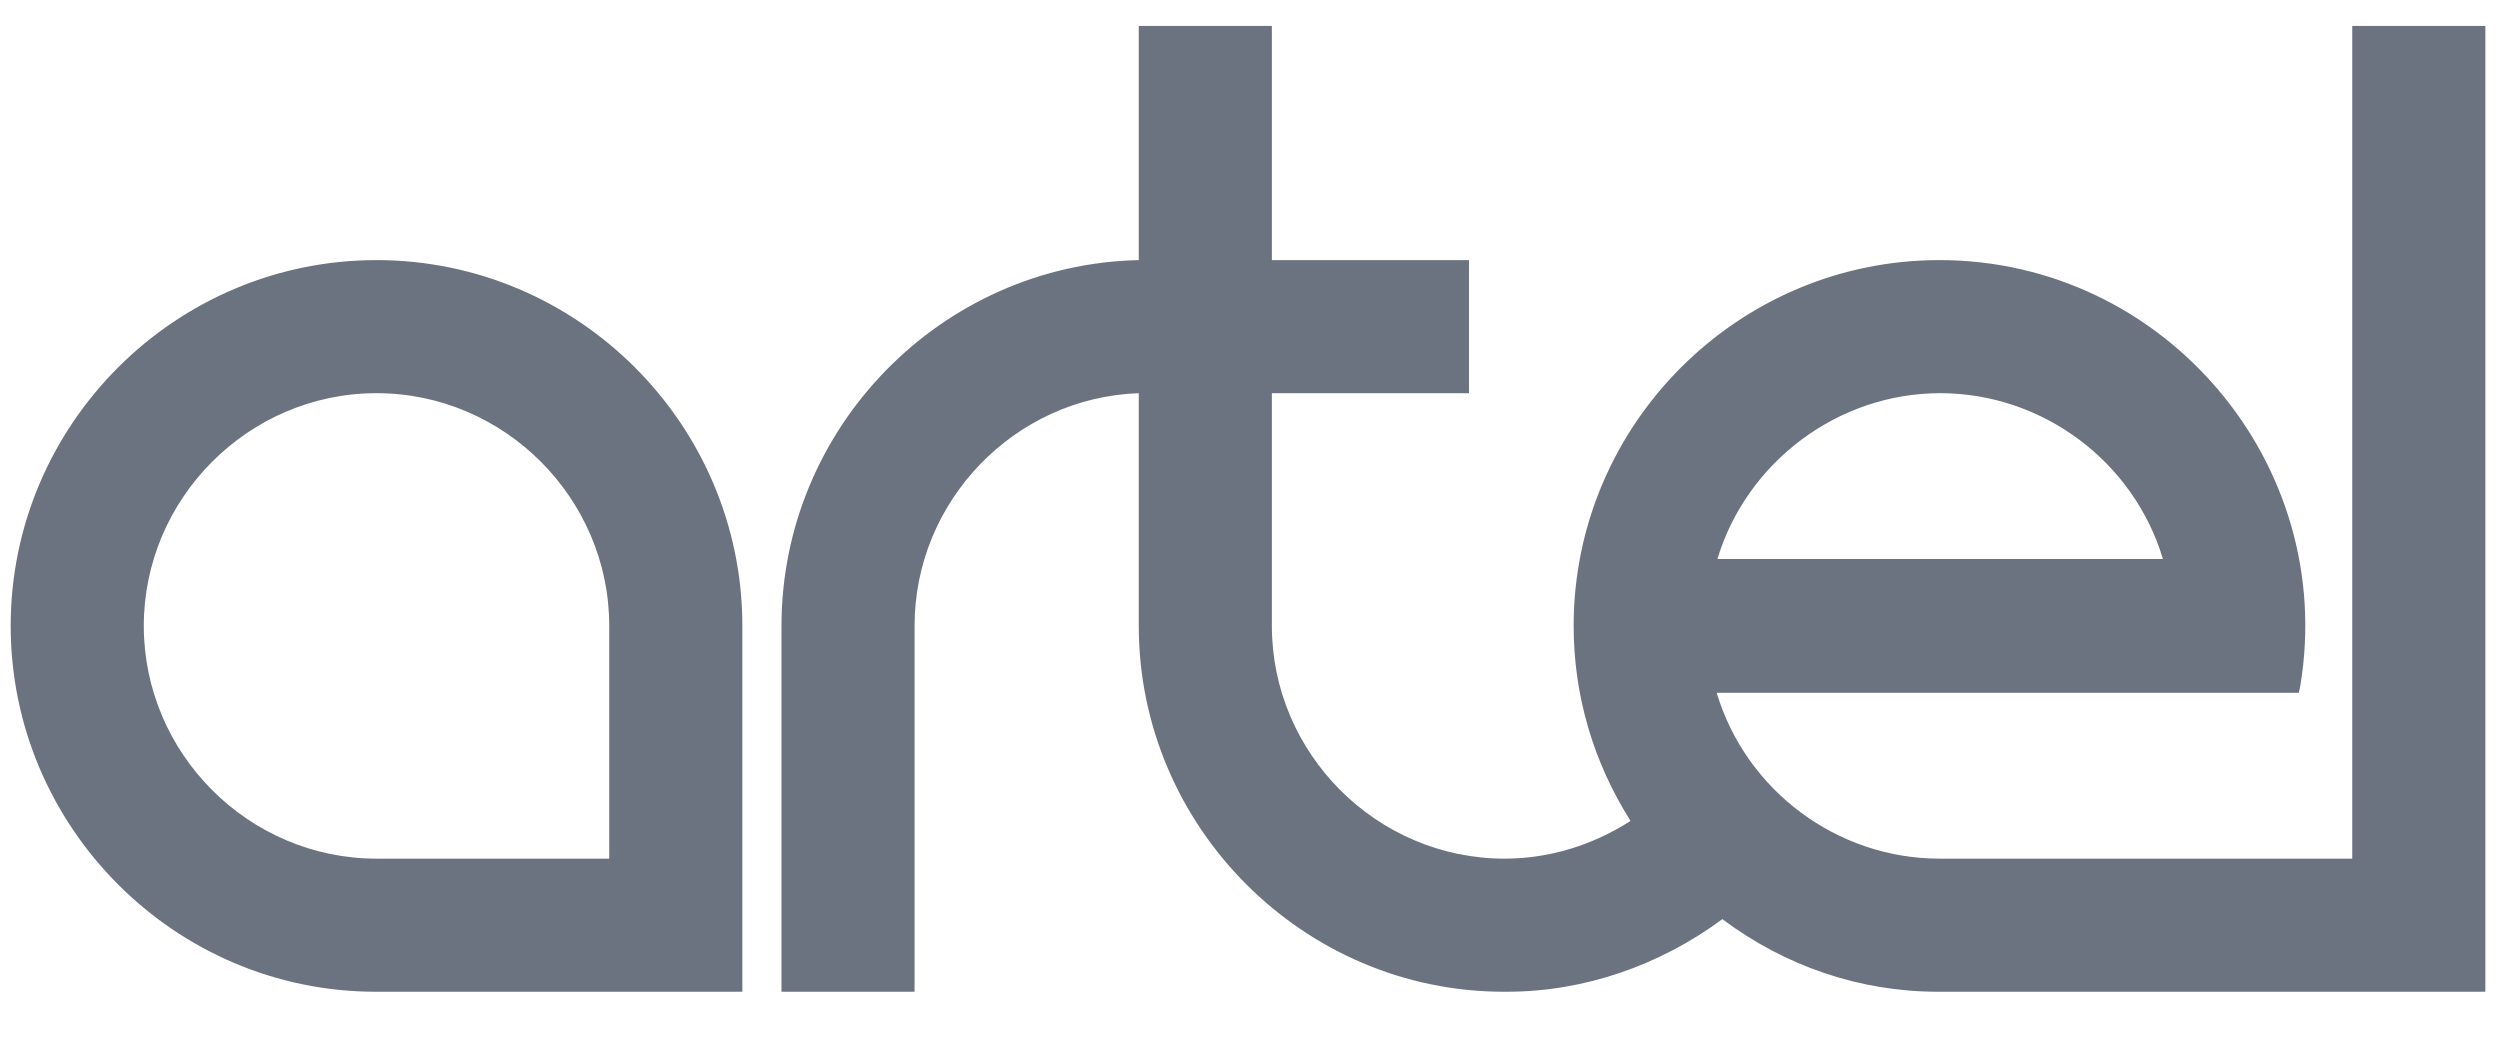 <svg width="99" height="42" viewBox="0 0 99 42" fill="none" xmlns="http://www.w3.org/2000/svg">
<g clip-path="url(#clip0_2829_23614)">
<path d="M24.126 34.002V24.786C24.126 19.741 19.983 15.57 14.91 15.57C9.837 15.57 5.694 19.741 5.694 24.786C5.694 29.831 9.837 34.002 14.91 34.002H24.126ZM85.652 22.137C84.497 18.276 80.889 15.57 76.831 15.57C72.772 15.57 69.165 18.304 68.009 22.137H85.652ZM29.397 39.273H14.882C6.906 39.273 0.423 32.734 0.423 24.786C0.423 16.81 6.934 10.3 14.91 10.3C22.886 10.3 29.397 16.81 29.397 24.786V39.273ZM64.57 32.508C63.105 30.197 62.316 27.548 62.316 24.786C62.316 16.81 68.826 10.3 76.802 10.3C85.709 10.3 92.557 18.36 91.092 27.154L91.035 27.435H67.981C69.136 31.297 72.744 34.002 76.802 34.002H93.149V1.027H98.42V39.273H76.746C73.646 39.273 70.686 38.258 68.206 36.398C65.726 38.23 62.739 39.273 59.666 39.273H59.554C51.606 39.273 45.095 32.734 45.095 24.786V15.57C40.191 15.739 36.217 19.826 36.217 24.786V39.273H30.947V24.786C30.947 16.923 37.288 10.469 45.095 10.3V1.027H50.366V10.3H58.173V15.57H50.366V24.786C50.366 29.831 54.509 34.002 59.582 34.002C61.358 34.002 63.077 33.467 64.57 32.508Z" fill="#6B7280"/>
</g>
<defs>
<clipPath id="clip0_2829_23614">
<rect width="97.996" height="41.46" fill="white" transform="translate(0.423 0.27)"/>
</clipPath>
</defs>
</svg>
